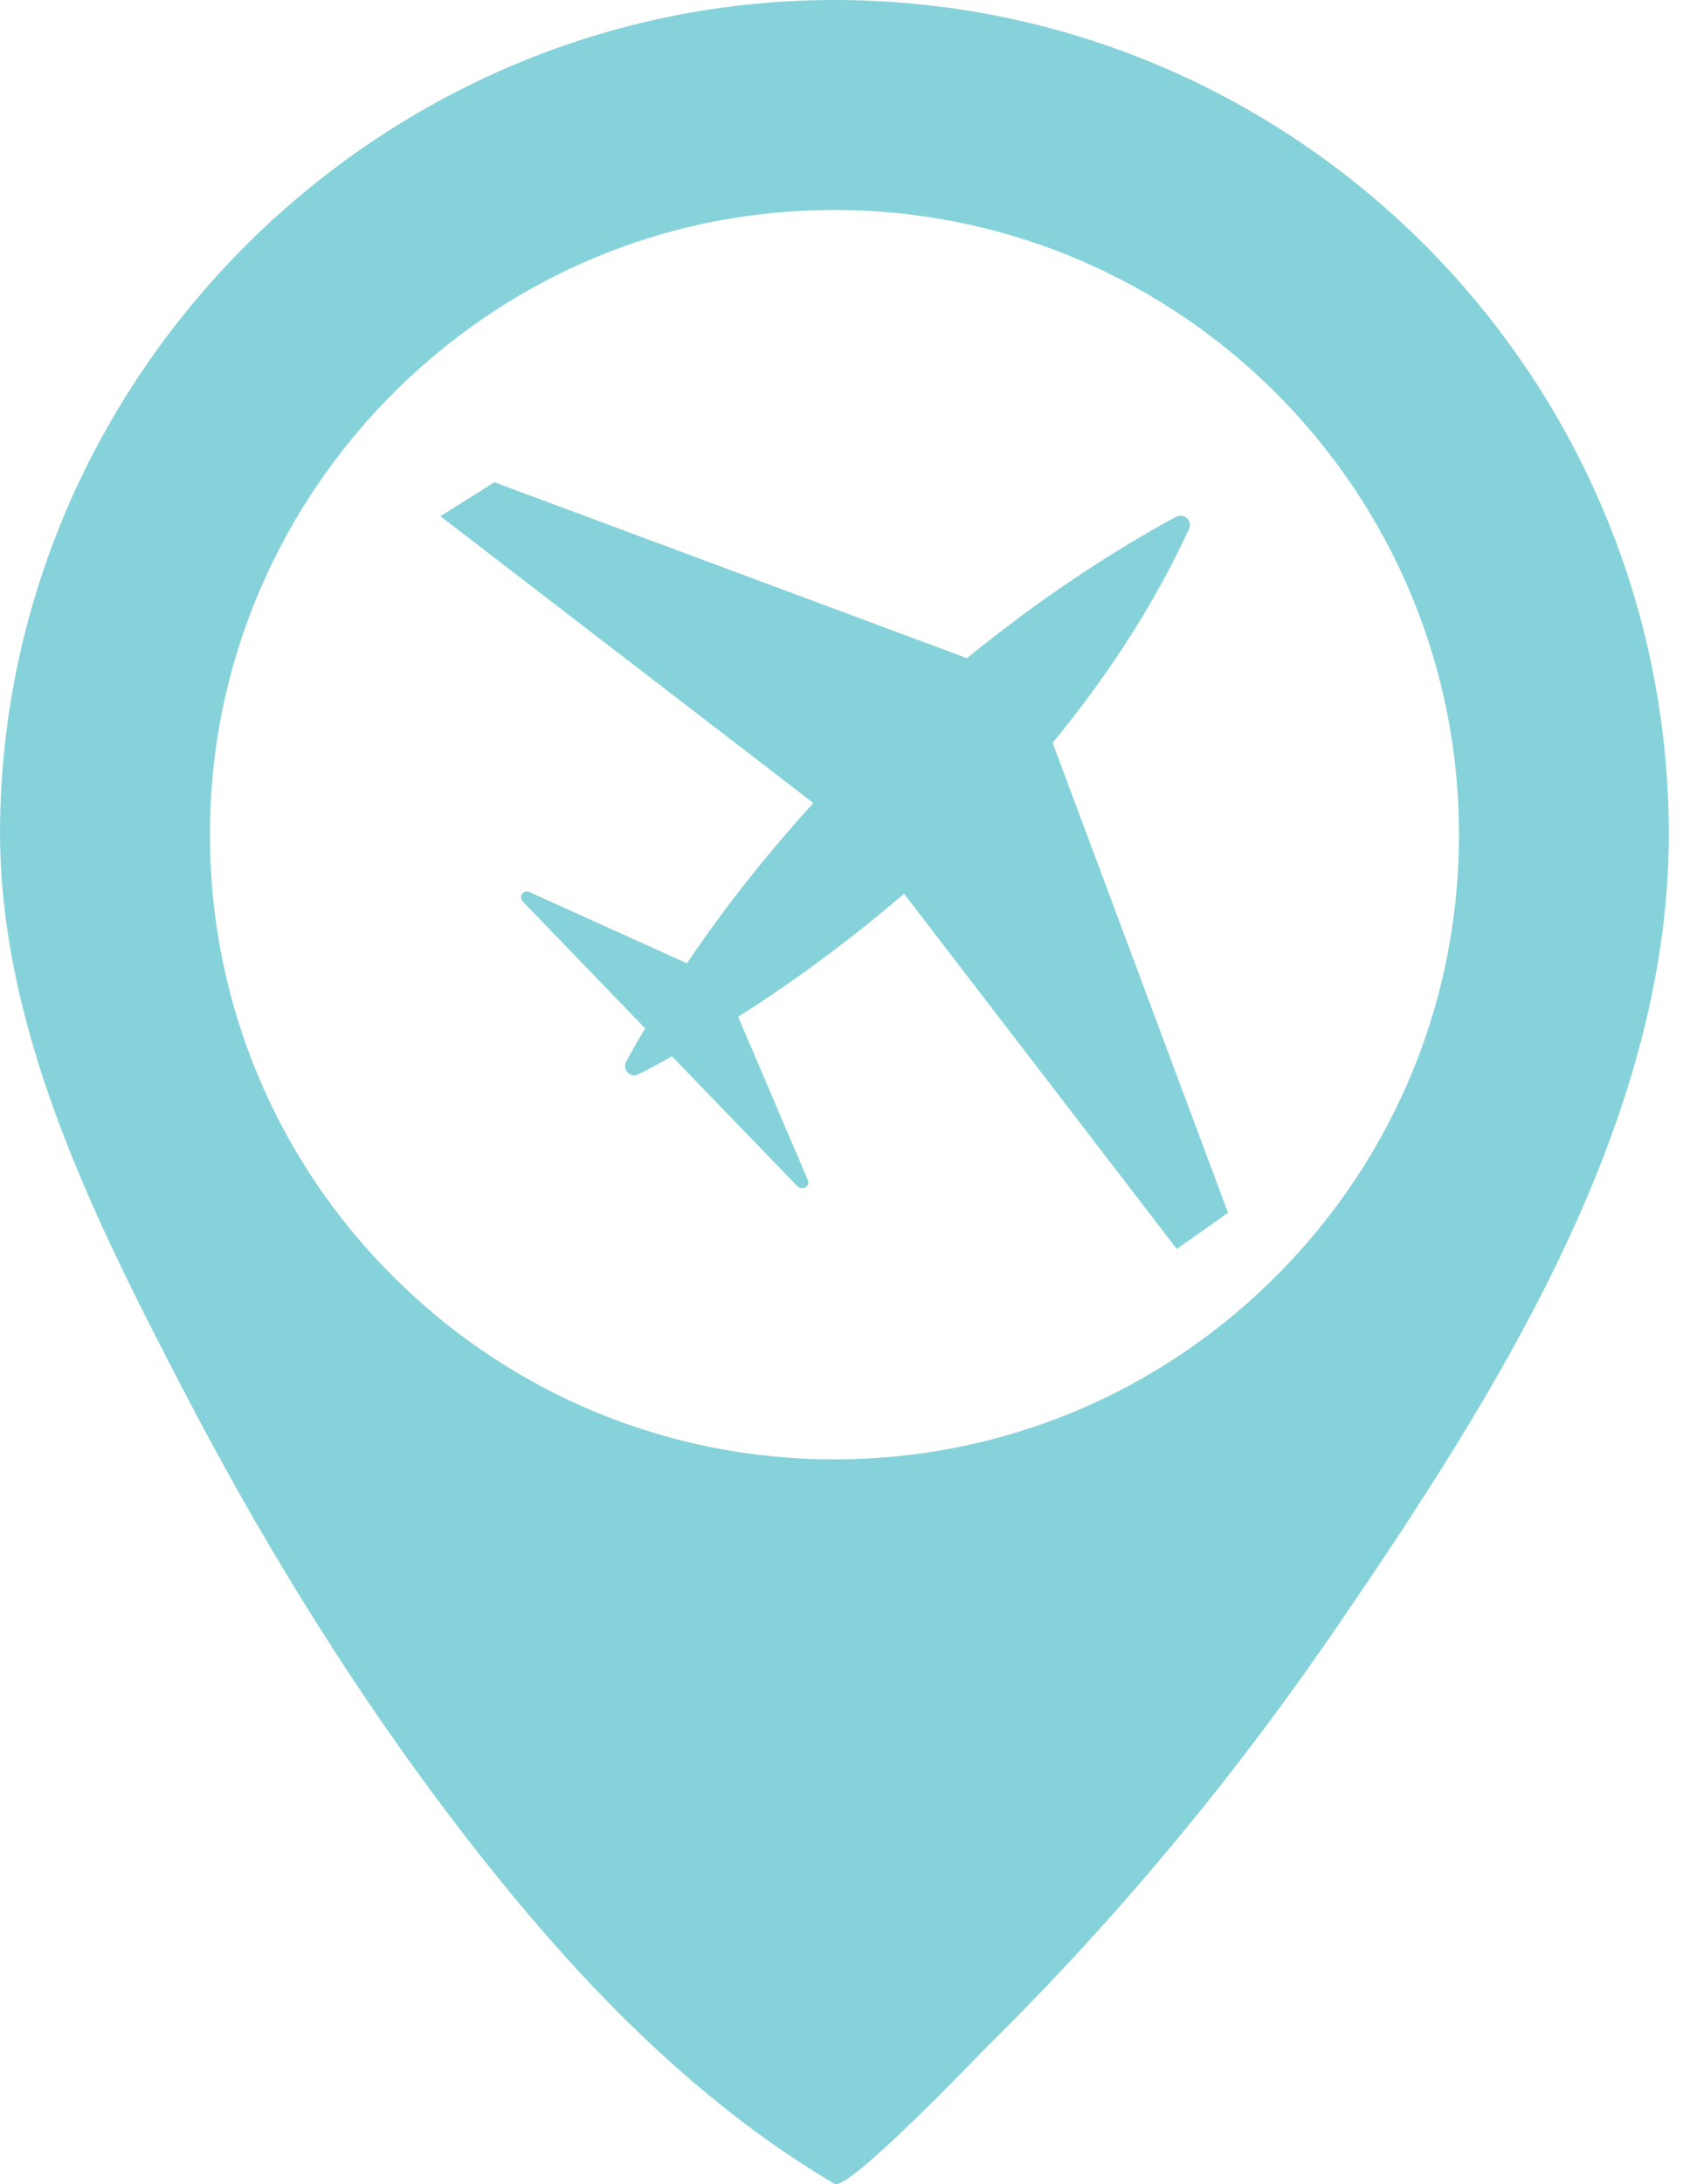 <svg width="37" height="48" viewBox="0 0 37 48" fill="none" xmlns="http://www.w3.org/2000/svg">
<path d="M26.997 26.652L25.871 27.448L19.875 19.64C18.565 20.766 17.293 21.672 16.228 22.345L17.758 25.93C17.819 26.065 17.648 26.175 17.538 26.077L14.772 23.214C14.491 23.373 14.246 23.507 14.038 23.605C13.854 23.703 13.671 23.507 13.769 23.324C13.903 23.079 14.038 22.834 14.185 22.602L11.493 19.812C11.395 19.702 11.505 19.543 11.639 19.604L15.102 21.17C15.983 19.861 16.938 18.686 17.88 17.646L9.682 11.344L10.869 10.598L21.258 14.464C23.301 12.8 25.039 11.797 25.858 11.356C26.03 11.271 26.226 11.442 26.14 11.626C25.332 13.375 24.28 14.942 23.142 16.324L26.997 26.652Z" fill="#86D2DA"/>
<path d="M18.345 0C8.421 0 0.186 8.076 0.003 18C-0.083 22.466 1.997 26.639 4.028 30.543C5.644 33.651 7.479 36.673 9.572 39.488C11.995 42.743 14.821 45.912 18.345 47.992C18.651 48.176 21.576 45.092 21.808 44.872C24.623 42.082 27.168 39.01 29.407 35.731C32.882 30.653 36.688 24.681 36.688 18.343C36.688 8.223 28.477 0 18.345 0ZM18.345 32.072C14.65 32.072 11.297 30.616 8.825 28.23C6.096 25.611 4.457 21.879 4.628 17.755C4.909 10.829 10.44 5.127 17.354 4.65C25.381 4.087 32.075 10.438 32.075 18.343C32.075 22.234 30.46 25.734 27.865 28.23C25.394 30.616 22.041 32.072 18.345 32.072Z" fill="#86D2DA"/>
</svg>
